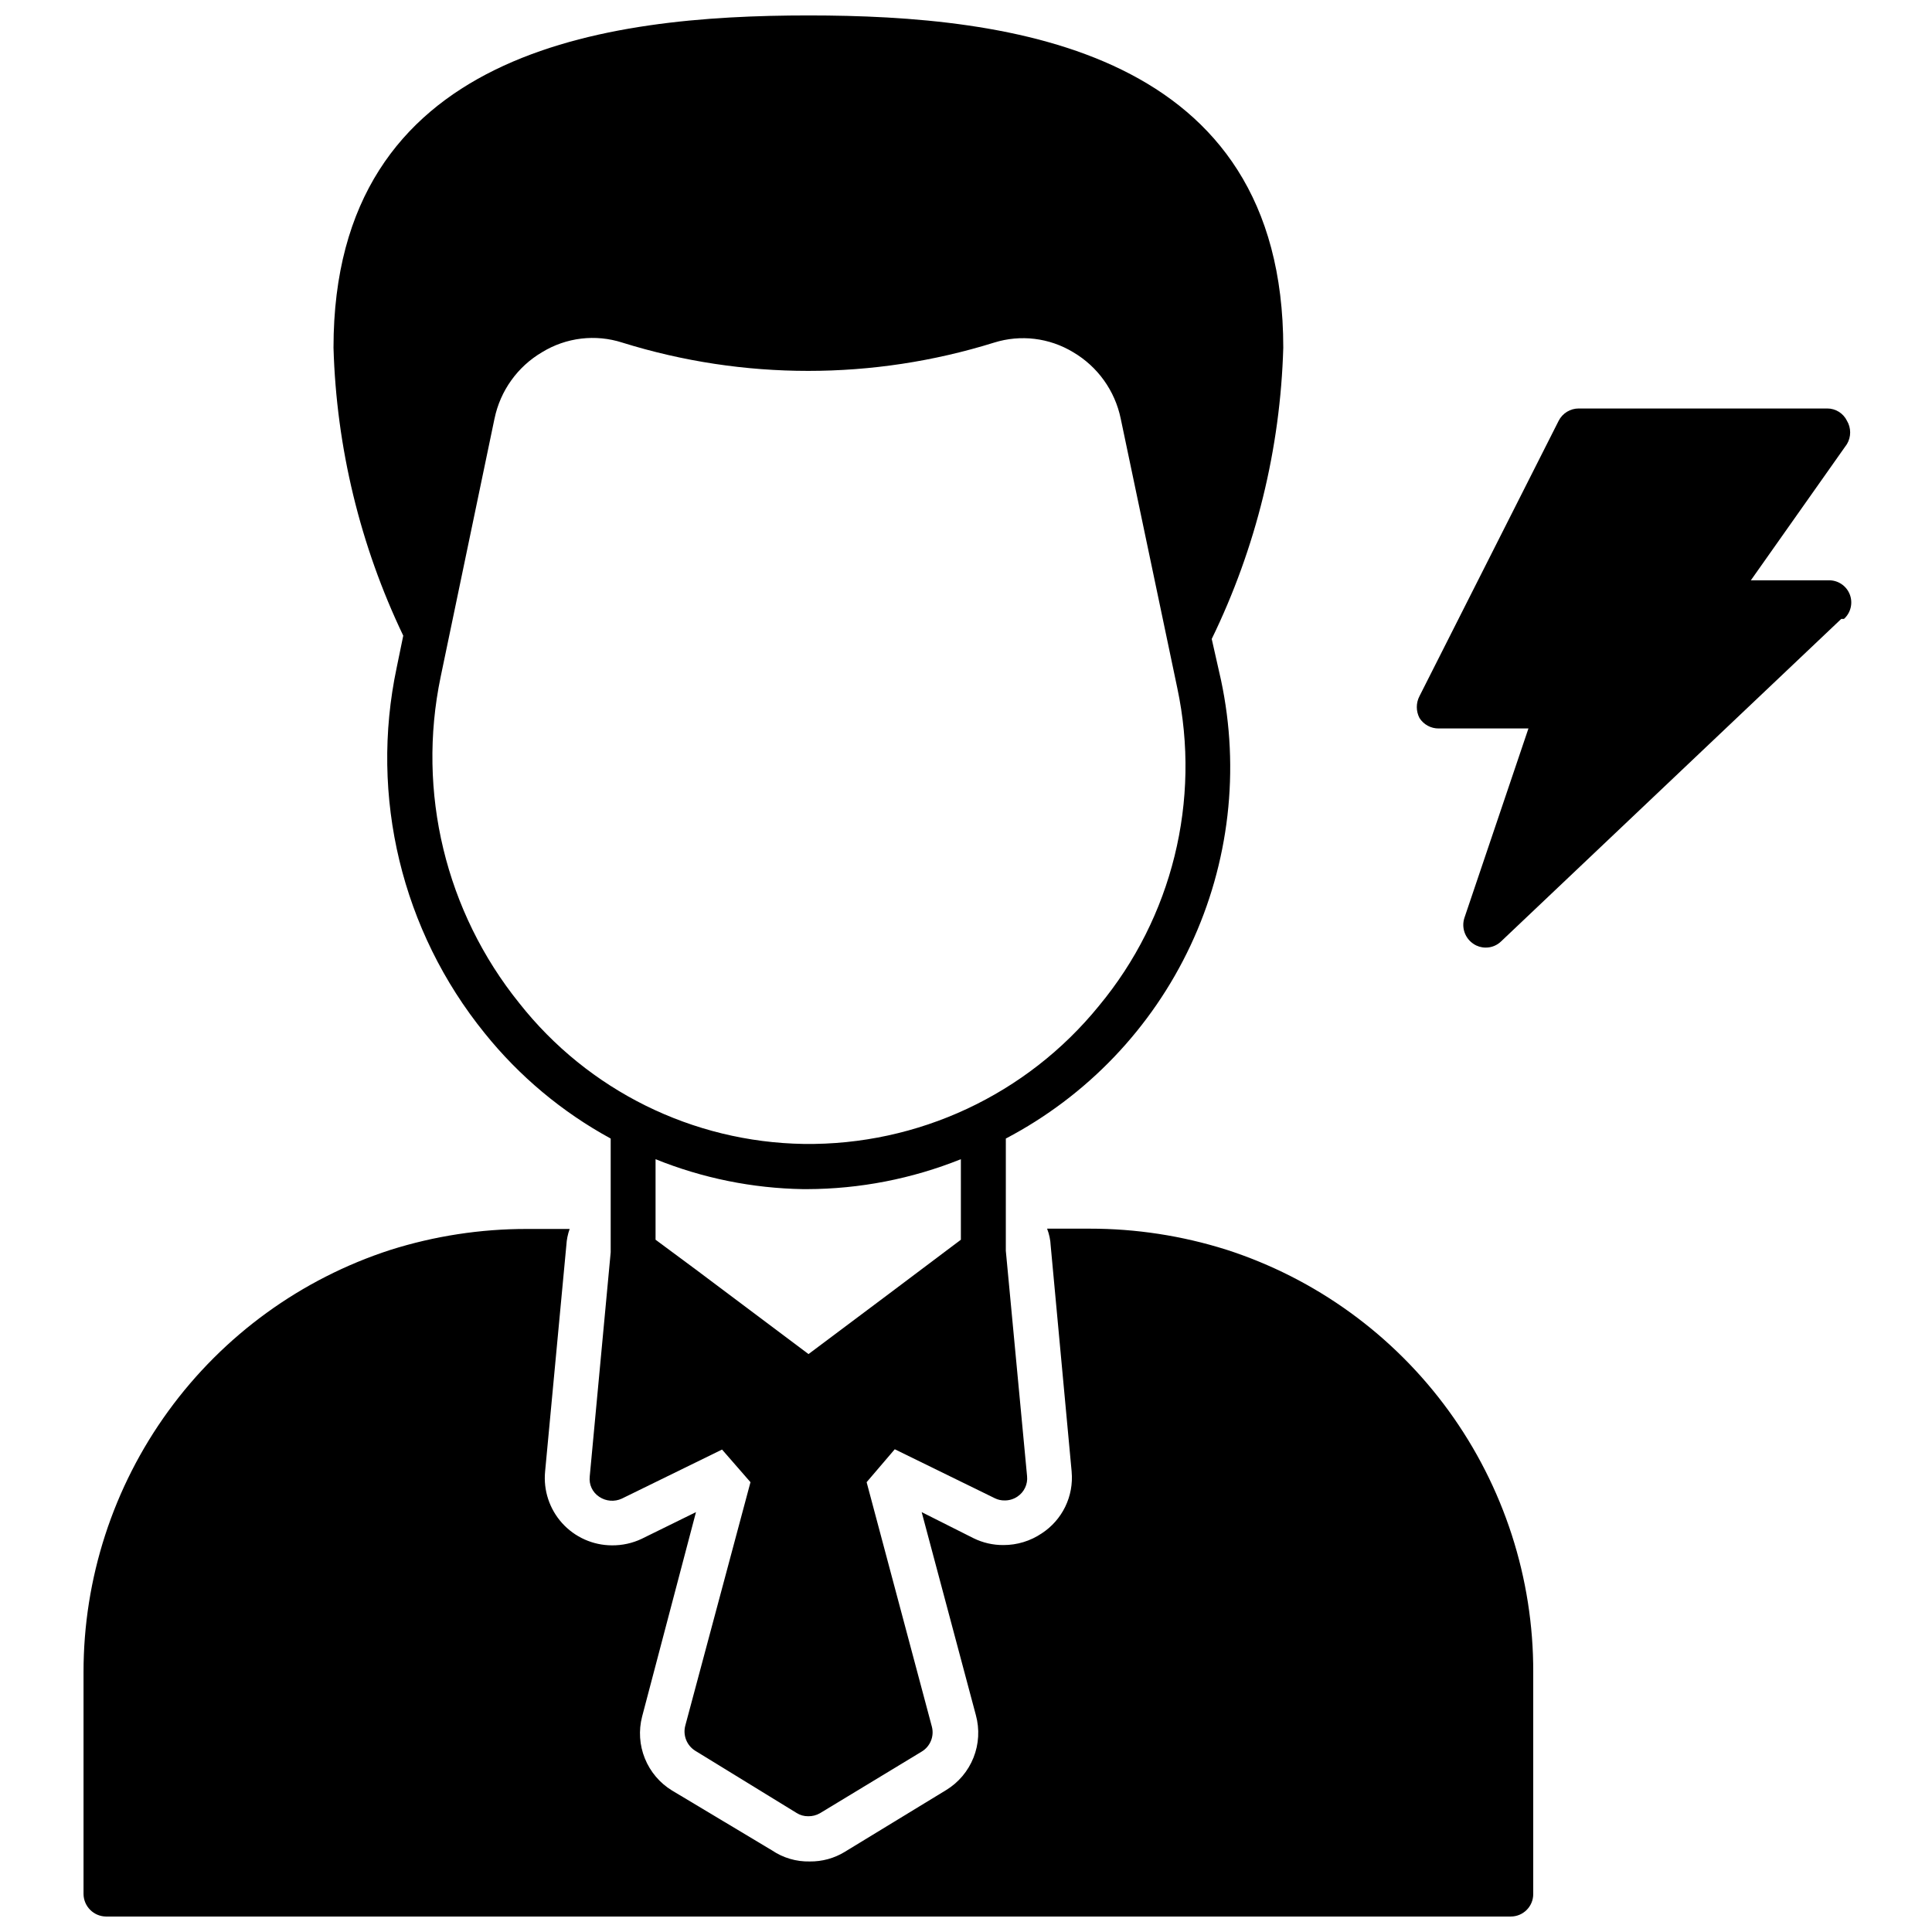 <?xml version="1.0" encoding="UTF-8"?>
<!-- Uploaded to: ICON Repo, www.svgrepo.com, Generator: ICON Repo Mixer Tools -->
<svg width="800px" height="800px" version="1.1" viewBox="144 144 512 512" xmlns="http://www.w3.org/2000/svg">
 <defs>
  <clipPath id="b">
   <path d="m166 469h385v182.9h-385z"/>
  </clipPath>
  <clipPath id="a">
   <path d="m232 148.09h253v477.91h-253z"/>
  </clipPath>
 </defs>
 <g clip-path="url(#b)">
  <path d="m468.93 475.16c-11.703-3.691-23.902-5.562-36.172-5.551h-11.266c0.559 1.445 0.883 2.973 0.953 4.519l5.555 59.891-0.004 0.004c0.289 3.188-0.297 6.391-1.695 9.273-1.398 2.879-3.555 5.32-6.234 7.066-3 2.027-6.539 3.106-10.156 3.094-2.75 0.02-5.469-0.605-7.934-1.824l-13.723-6.902 14.359 53.785c1.023 3.731 0.805 7.691-0.629 11.285-1.43 3.594-3.996 6.625-7.305 8.625l-26.812 16.34v0.004c-2.793 1.703-6.012 2.582-9.281 2.539-3.555 0.082-7.051-0.945-9.996-2.938l-26.496-15.867v0.004c-3.246-1.988-5.769-4.965-7.195-8.492-1.43-3.527-1.688-7.418-0.734-11.102l14.277-54.184-14.359 7.059v0.004c-2.477 1.176-5.191 1.77-7.934 1.742-5.023-0.02-9.805-2.156-13.172-5.887-3.367-3.731-5.008-8.703-4.516-13.707l5.633-59.973v0.004c0.082-1.465 0.375-2.906 0.871-4.285h-11.344c-12.27-0.012-24.473 1.863-36.172 5.555-23.648 7.664-44.254 22.625-58.863 42.738-14.609 20.109-22.469 44.336-22.449 69.191v58.781c0.043 3.269 2.684 5.906 5.949 5.949h372.29c3.285 0 5.949-2.664 5.949-5.949v-58.781c0.07-24.891-7.781-49.156-22.41-69.293-14.633-20.133-35.285-35.094-58.98-42.719z"/>
 </g>
 <g clip-path="url(#a)">
  <path d="m465.12 313.33c11.73-24.09 18.191-50.402 18.961-77.184 0-78.934-72.031-88.055-125.81-88.055-53.785 0-125.89 9.121-125.89 88.055 0.762 26.449 7.059 52.445 18.484 76.312l-1.746 8.488c-7.219 34.152 1.352 69.734 23.324 96.859 9.18 11.418 20.531 20.91 33.395 27.922v30.145l-5.555 59.418h0.004c-0.254 2.133 0.73 4.227 2.535 5.394 1.766 1.18 4.019 1.363 5.953 0.473l26.574-13.008 7.535 8.648-17.293 64.57c-0.645 2.531 0.41 5.188 2.617 6.586l26.891 16.5c0.926 0.59 2 0.891 3.094 0.871 1.086 0.02 2.152-0.254 3.094-0.793l26.973-16.34c2.258-1.359 3.356-4.035 2.699-6.586l-17.297-64.809 7.457-8.727 26.574 13.008c0.793 0.383 1.664 0.57 2.539 0.555 1.219 0.016 2.406-0.348 3.414-1.031 1.777-1.191 2.754-3.266 2.535-5.394l-5.633-59.734 0.004-29.746c21.449-11.254 38.633-29.211 48.93-51.137s13.145-46.621 8.105-70.312zm-66.477 159.21-19.199 14.438-21.18 15.867-29.824-22.371-10.711-7.934v-21.34c12.438 5.027 25.695 7.715 39.109 7.934h1.031c13.973-0.039 27.809-2.731 40.773-7.934zm36.57-61.953c-19.109 23.504-47.922 36.977-78.215 36.57-29.449-0.469-57.121-14.16-75.363-37.285-19.551-24.246-27.207-55.977-20.863-86.469l14.277-68.461 0.004 0.004c1.52-7.391 6.106-13.793 12.613-17.613 6.375-3.906 14.141-4.836 21.258-2.539 32.082 9.996 66.445 9.996 98.527 0 7.019-2.199 14.648-1.273 20.941 2.539 6.508 3.82 11.09 10.223 12.613 17.613l14.992 71.395c6.332 29.781-1.328 60.824-20.785 84.246z"/>
 </g>
 <path d="m631.95 308.02-90.117 85.434c-1.098 1.082-2.582 1.684-4.125 1.668-1.129 0-2.231-0.328-3.172-0.953-2.285-1.48-3.293-4.309-2.461-6.902l16.977-50.215h-23.797c-2.059 0.016-3.981-1.035-5.078-2.773-0.945-1.816-0.945-3.977 0-5.793l36.887-72.98c1.02-2 3.074-3.258 5.316-3.254h65.844-0.004c2.227-0.012 4.262 1.254 5.238 3.254 1.137 1.906 1.137 4.281 0 6.188l-25.465 36.094h20.625c2.453-0.051 4.676 1.43 5.578 3.711 0.902 2.281 0.289 4.883-1.531 6.523z"/>
</svg>